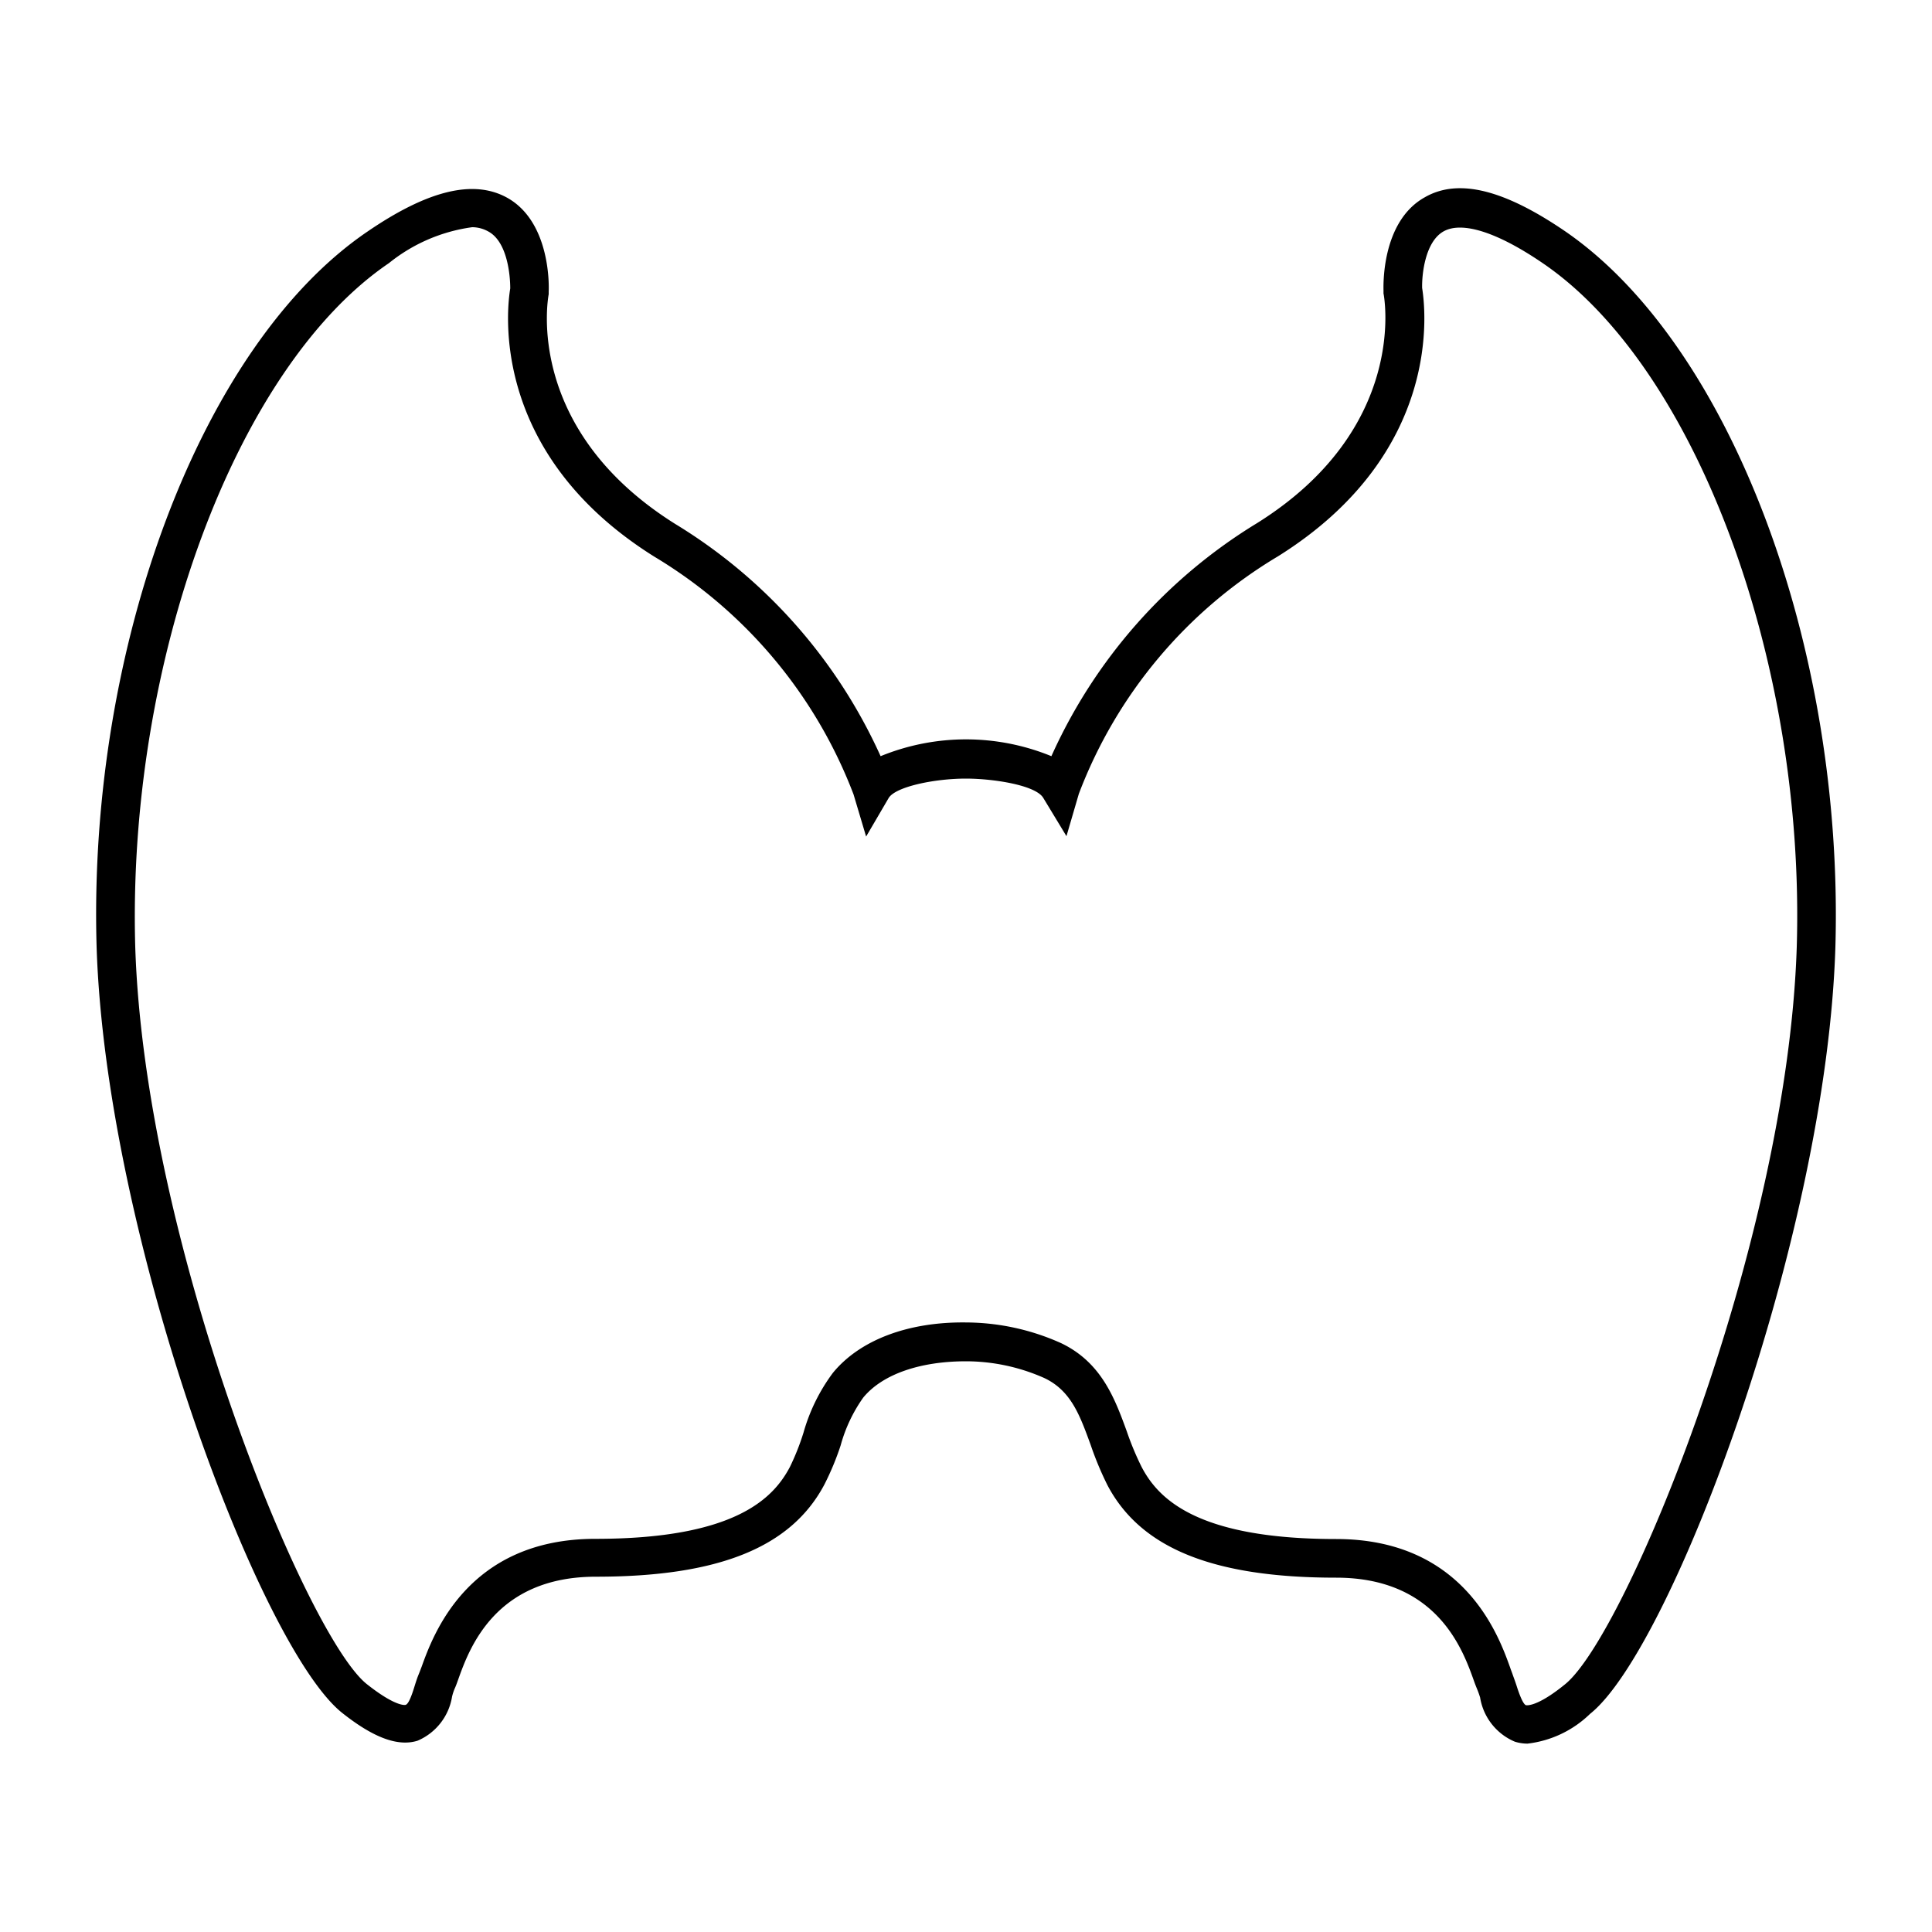 <?xml version="1.0" ?><svg viewBox="0 0 100 100" xmlns="http://www.w3.org/2000/svg"><title/><g data-name="Layer 2" id="Layer_2"><path d="M79.06,90.25a2.23,2.23,0,0,1-.65-.1,3,3,0,0,1-1.8-2.29c-.05-.16-.1-.3-.15-.42s-.11-.27-.18-.47c-.57-1.59-1.9-5.31-7.12-5.31-6.36,0-10.12-1.52-11.84-4.79a16.82,16.82,0,0,1-.87-2.09c-.55-1.5-1-2.79-2.39-3.45A10,10,0,0,0,50,70.46c-2.34,0-4.31.65-5.32,1.88a7.86,7.86,0,0,0-1.17,2.48,14.23,14.23,0,0,1-.83,2c-1.72,3.27-5.48,4.79-11.84,4.79-5.21,0-6.55,3.72-7.12,5.31-.07.2-.13.36-.18.47s-.1.26-.14.42a3,3,0,0,1-1.79,2.29c-1,.31-2.25-.14-3.86-1.41C13.5,85.4,5.48,64.1,5,49,4.55,33.43,10.43,17.84,19,12c3.15-2.16,5.52-2.73,7.26-1.76,2.28,1.28,2.15,4.7,2.14,4.84l0,.15c-.05.28-1.25,7,6.55,11.89A27.14,27.14,0,0,1,45.58,39.14a11.66,11.66,0,0,1,8.84,0A27.14,27.14,0,0,1,65.06,27.08c7.79-4.87,6.61-11.61,6.55-11.89l0-.14c0-.14-.15-3.57,2.14-4.84,1.74-1,4.11-.39,7.26,1.76C89.56,17.84,95.44,33.43,95,49c-.46,15.07-8.48,36.36-12.7,39.71A5.56,5.56,0,0,1,79.06,90.25ZM24.44,11.76a8.74,8.74,0,0,0-4.31,1.86C12.21,19,6.58,34.24,7,49,7.49,64.42,15.87,84.73,19,87.18c1.52,1.2,2,1.07,2,1.06.18-.05.38-.71.47-1s.14-.43.21-.6.08-.21.14-.36c.59-1.64,2.38-6.63,9-6.63,7.27,0,9.23-2.13,10.07-3.73a12.57,12.57,0,0,0,.7-1.77,9.48,9.48,0,0,1,1.52-3.09c1.4-1.71,3.91-2.65,6.9-2.61a12.1,12.1,0,0,1,4.91,1.07c2.1,1,2.79,2.89,3.4,4.56a15.1,15.1,0,0,0,.77,1.85c.84,1.6,2.8,3.73,10.07,3.73,6.62,0,8.41,5,9,6.64.05.15.1.27.13.36s.14.38.21.6.3.93.48,1c0,0,.52.14,2-1.06C84.13,84.73,92.51,64.43,93,49c.44-14.74-5.2-29.94-13.12-35.36h0c-2.35-1.61-4.18-2.2-5.15-1.67s-1.14,2.25-1.12,2.94c.16,1,1.14,8.51-7.47,13.89a24.38,24.38,0,0,0-10.3,12.29l-.64,2.19L54,41.3c-.4-.67-2.62-1-4-1-1.64,0-3.64.42-4,1l-1.17,2-.65-2.18a24.53,24.53,0,0,0-10.3-12.3c-8.61-5.38-7.63-12.93-7.47-13.89,0-.69-.15-2.4-1.12-2.94A1.72,1.72,0,0,0,24.44,11.76Z"/></g></svg>